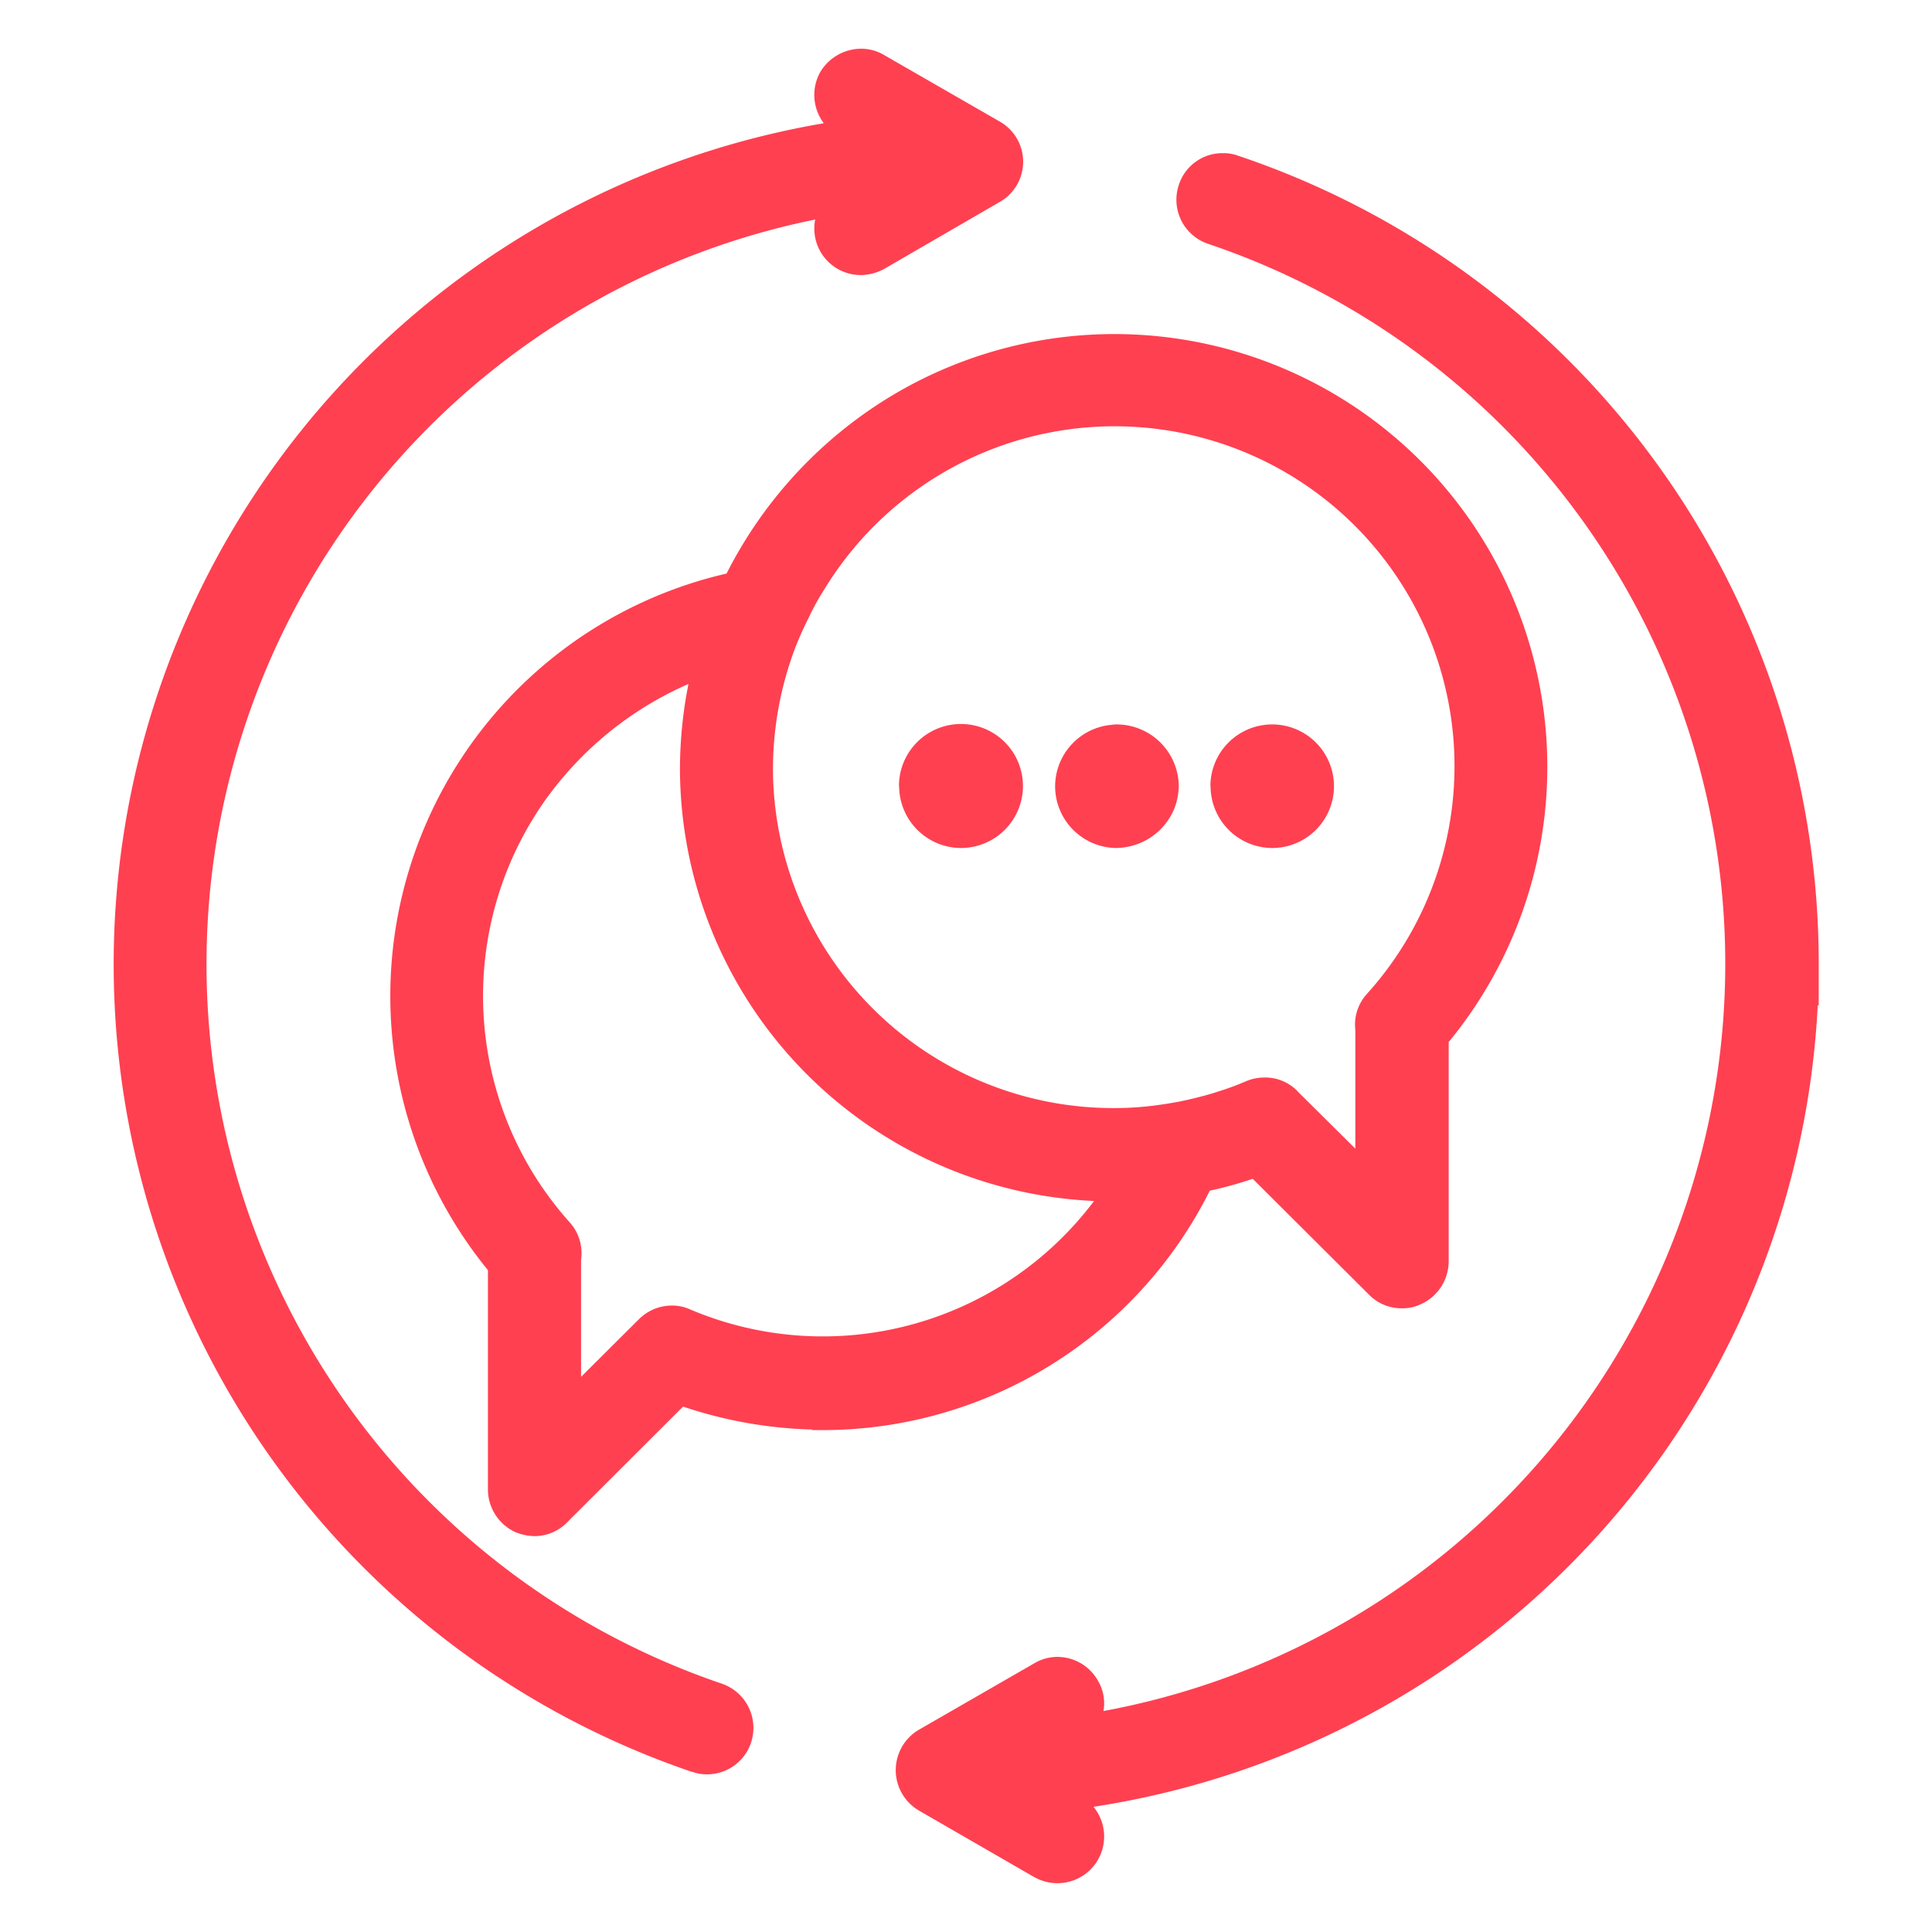 <svg xmlns="http://www.w3.org/2000/svg" width="54" height="54" viewBox="0 0 54 54">
  <g id="Group_9470" data-name="Group 9470" transform="translate(20606 2693)">
    <rect id="Rectangle_3267" data-name="Rectangle 3267" width="54" height="54" transform="translate(-20606 -2693)" fill="none"/>
    <g id="noun-constant-communications-5736812" transform="translate(-20609.475 -2695.061)">
      <path id="Path_11029" data-name="Path 11029" d="M20354.332,8694.379l-3.221-1.859a1.309,1.309,0,0,1,0-2.258l3.23-1.86a1.266,1.266,0,0,1,.646-.176,1.3,1.3,0,0,1,1.125.658,1.233,1.233,0,0,1,.158.855,21.237,21.237,0,0,0,2.924-41.009,1.3,1.3,0,0,1-.818-1.645,1.28,1.28,0,0,1,1.236-.889,1.152,1.152,0,0,1,.406.066,23.814,23.814,0,0,1,16.244,22.6v1.172l-.027-.033a23.89,23.89,0,0,1-20.244,22.415,1.305,1.305,0,0,1-1.66,1.96Zm-9.551-2.939h-.012a23.844,23.844,0,0,1,3.684-46.08,1.346,1.346,0,0,1-.219-.449,1.3,1.3,0,0,1,.123-.986,1.338,1.338,0,0,1,1.133-.648,1.246,1.246,0,0,1,.645.174l3.232,1.859a1.292,1.292,0,0,1,0,2.252l-3.221,1.867a1.4,1.4,0,0,1-.656.174,1.3,1.3,0,0,1-1.277-1.552,21.239,21.239,0,0,0-2.607,40.924,1.306,1.306,0,0,1,.814,1.645,1.292,1.292,0,0,1-1.232.888A1.172,1.172,0,0,1,20344.781,8691.439Zm-4.9-6.683h-.006a1.314,1.314,0,0,1-.809-1.212v-6.128a12.119,12.119,0,0,1,6.67-19.471,12.267,12.267,0,0,1,4.275-4.758,12.1,12.1,0,0,1,15.908,17.853v6.135a1.318,1.318,0,0,1-.809,1.206,1.151,1.151,0,0,1-.5.1,1.264,1.264,0,0,1-.918-.38l-3.25-3.239a10.741,10.741,0,0,1-1.2.332,12.1,12.1,0,0,1-10.811,6.692h-.3l0-.016a12.309,12.309,0,0,1-3.611-.641l-3.242,3.237a1.271,1.271,0,0,1-.92.383A1.437,1.437,0,0,1,20339.883,8684.757Zm.906-20.642a9.48,9.48,0,0,0,.564,11.965,1.287,1.287,0,0,1,.318,1.048v3.271l1.617-1.611a1.3,1.3,0,0,1,.918-.382,1.2,1.2,0,0,1,.512.107,9.487,9.487,0,0,0,11.291-3.03,12.122,12.122,0,0,1-11.574-12.1,12.266,12.266,0,0,1,.238-2.351A9.659,9.659,0,0,0,20340.789,8664.115Zm20.9,8.295,1.623,1.61v-3.313a1.276,1.276,0,0,1,.324-1.012,9.5,9.5,0,1,0-15.17-11.3,6.672,6.672,0,0,0-.439.8c-.129.25-.25.522-.369.822a9.623,9.623,0,0,0-.623,3.354v.125a9.514,9.514,0,0,0,9.5,9.39,8.869,8.869,0,0,0,1.176-.073c.33-.043.621-.093.875-.149.324-.075.619-.149.893-.241a7.5,7.5,0,0,0,.787-.291,1.335,1.335,0,0,1,.506-.1A1.257,1.257,0,0,1,20361.691,8672.41Zm-2.428-8.519a1.727,1.727,0,1,1,1.727,1.726A1.729,1.729,0,0,1,20359.264,8663.892Zm-2.615,1.726a1.727,1.727,0,0,1-1.725-1.726,1.731,1.731,0,0,1,1.6-1.719.753.753,0,0,1,.127-.009,1.74,1.74,0,0,1,1.729,1.728,1.841,1.841,0,0,1-.133.647,1.782,1.782,0,0,1-.8.871,1.808,1.808,0,0,1-.791.207Zm-6.09-1.726a1.733,1.733,0,1,1,1.732,1.726A1.735,1.735,0,0,1,20350.559,8663.892Z" transform="translate(-20321.953 -8639.854)" fill="#ff4051"/>
    </g>
  </g>
</svg>
